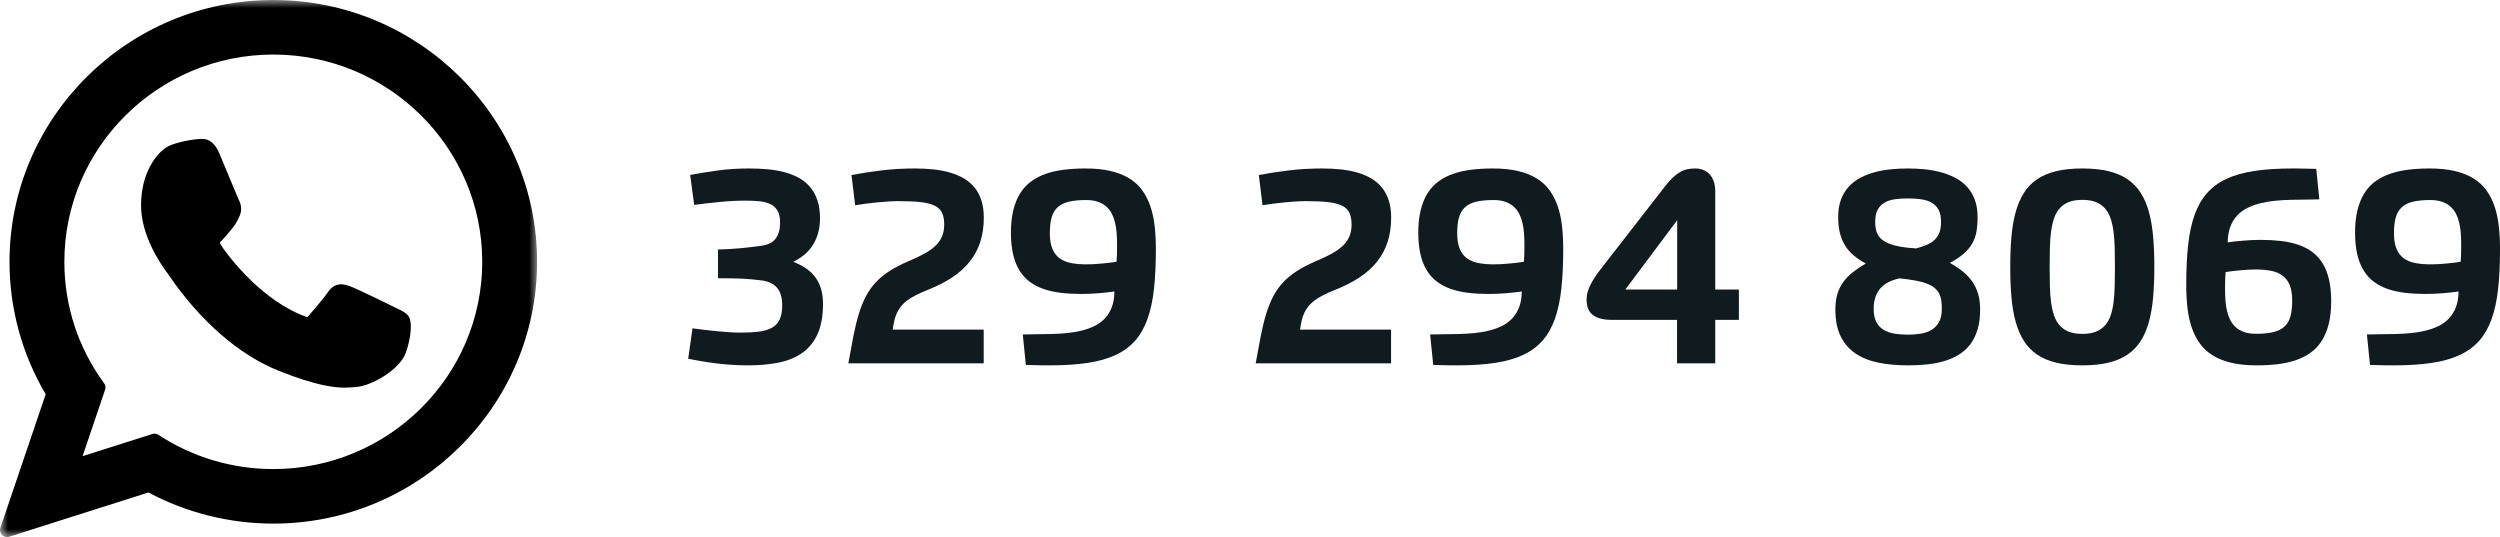 <?xml version="1.0" encoding="UTF-8"?>
<svg width="158.263px" height="34px" viewBox="0 0 158.263 34" version="1.1" xmlns="http://www.w3.org/2000/svg" xmlns:xlink="http://www.w3.org/1999/xlink">
    <title>Group</title>
    <defs>
        <polygon id="path-1" points="0 0 34 0 34 34 0 34"></polygon>
    </defs>
    <g id="Symbols" stroke="none" stroke-width="1" fill="none" fill-rule="evenodd">
        <g id="footer-Gioel" transform="translate(-975, -250)">
            <g id="Group" transform="translate(975, 250)">
                <g id="329-294-8069" transform="translate(43.567, 10.665)" fill="#0F1B1E" fill-rule="nonzero">
                    <path d="M3.856,0 C4.248,0 4.631,0.016 5.004,0.049 C5.376,0.081 5.729,0.14 6.062,0.227 C6.395,0.313 6.701,0.431 6.98,0.581 C7.259,0.73 7.5,0.922 7.701,1.156 C7.903,1.39 8.06,1.671 8.174,2.001 C8.287,2.33 8.344,2.716 8.344,3.159 C8.344,3.771 8.206,4.312 7.931,4.782 C7.655,5.252 7.228,5.627 6.648,5.908 C6.958,6.027 7.23,6.167 7.464,6.329 C7.698,6.491 7.894,6.68 8.052,6.894 C8.211,7.108 8.33,7.354 8.411,7.631 C8.492,7.908 8.533,8.221 8.533,8.571 C8.533,9.32 8.424,9.943 8.206,10.442 C7.988,10.941 7.675,11.34 7.266,11.641 C6.858,11.941 6.361,12.154 5.776,12.278 C5.191,12.402 4.529,12.464 3.791,12.464 C3.424,12.464 3.073,12.453 2.738,12.429 C2.403,12.406 2.08,12.375 1.769,12.338 C1.457,12.3 1.156,12.256 0.864,12.205 C0.572,12.155 0.284,12.103 2.27373675e-13,12.049 L0.27,10.121 C0.522,10.153 0.779,10.185 1.042,10.218 C1.305,10.25 1.567,10.279 1.828,10.304 C2.089,10.329 2.347,10.35 2.603,10.366 C2.859,10.383 3.104,10.391 3.338,10.391 C3.784,10.391 4.171,10.369 4.499,10.326 C4.826,10.283 5.098,10.199 5.314,10.075 C5.53,9.95 5.69,9.775 5.795,9.548 C5.899,9.321 5.951,9.026 5.951,8.662 C5.951,8.173 5.841,7.801 5.619,7.547 C5.398,7.293 5.071,7.14 4.639,7.086 C4.441,7.06 4.244,7.039 4.048,7.021 C3.851,7.003 3.65,6.988 3.443,6.977 C3.236,6.967 3.022,6.959 2.8,6.956 C2.579,6.952 2.347,6.95 2.106,6.95 L1.885,6.95 L1.885,5.131 C2.364,5.12 2.834,5.093 3.297,5.05 C3.76,5.006 4.207,4.954 4.639,4.893 C5.064,4.832 5.366,4.676 5.546,4.426 C5.726,4.176 5.816,3.84 5.816,3.419 C5.816,3.105 5.762,2.857 5.654,2.673 C5.546,2.49 5.396,2.351 5.203,2.257 C5.011,2.164 4.783,2.104 4.52,2.077 C4.257,2.05 3.969,2.036 3.656,2.036 C3.116,2.036 2.572,2.063 2.025,2.117 C1.478,2.171 0.929,2.234 0.378,2.306 L0.124,0.41 C0.668,0.306 1.251,0.212 1.874,0.127 C2.497,0.042 3.158,0 3.856,0 Z" id="Path"></path>
                    <path d="M10.337,0.416 C10.916,0.304 11.545,0.207 12.224,0.124 C12.903,0.041 13.611,0 14.349,0 C14.76,0 15.152,0.02 15.527,0.059 C15.901,0.099 16.25,0.166 16.574,0.259 C16.898,0.353 17.192,0.477 17.455,0.632 C17.717,0.787 17.942,0.979 18.13,1.21 C18.317,1.44 18.461,1.713 18.562,2.028 C18.662,2.343 18.713,2.706 18.713,3.116 C18.713,3.678 18.638,4.189 18.489,4.65 C18.339,5.111 18.116,5.527 17.819,5.9 C17.522,6.273 17.151,6.606 16.707,6.899 C16.262,7.193 15.743,7.456 15.149,7.69 C14.86,7.806 14.61,7.918 14.398,8.028 C14.185,8.138 14.002,8.251 13.847,8.368 C13.692,8.485 13.564,8.608 13.464,8.738 C13.363,8.868 13.278,9.006 13.21,9.154 C13.141,9.302 13.087,9.462 13.048,9.635 C13.008,9.807 12.974,9.996 12.945,10.202 L18.707,10.202 L18.707,12.335 L10.137,12.335 C10.252,11.69 10.36,11.111 10.461,10.596 C10.562,10.081 10.675,9.617 10.801,9.205 C10.927,8.793 11.075,8.425 11.244,8.101 C11.413,7.777 11.62,7.482 11.865,7.218 C12.11,6.953 12.403,6.711 12.745,6.491 C13.087,6.272 13.496,6.061 13.971,5.86 C14.353,5.698 14.684,5.539 14.965,5.384 C15.246,5.23 15.478,5.063 15.662,4.885 C15.845,4.707 15.982,4.509 16.072,4.293 C16.162,4.077 16.207,3.829 16.207,3.548 C16.207,3.242 16.16,2.993 16.067,2.8 C15.973,2.608 15.814,2.457 15.589,2.349 C15.364,2.241 15.065,2.167 14.692,2.128 C14.32,2.088 13.856,2.068 13.302,2.068 C13.111,2.068 12.9,2.076 12.67,2.09 C12.439,2.104 12.204,2.123 11.965,2.147 C11.725,2.17 11.486,2.197 11.247,2.228 C11.007,2.258 10.781,2.292 10.569,2.328 L10.337,0.416 Z" id="Path"></path>
                    <path d="M24.902,7.944 C24.441,7.944 24.01,7.921 23.608,7.874 C23.207,7.827 22.841,7.747 22.509,7.634 C22.178,7.52 21.884,7.368 21.626,7.177 C21.369,6.986 21.151,6.747 20.973,6.459 C20.795,6.171 20.66,5.83 20.568,5.436 C20.476,5.041 20.43,4.583 20.43,4.061 C20.43,3.518 20.482,3.04 20.584,2.627 C20.687,2.215 20.833,1.859 21.024,1.558 C21.215,1.257 21.449,1.007 21.726,0.807 C22.004,0.608 22.317,0.448 22.666,0.329 C23.015,0.211 23.398,0.126 23.814,0.076 C24.23,0.025 24.673,0 25.145,0 C25.75,0 26.28,0.053 26.735,0.159 C27.191,0.266 27.584,0.42 27.915,0.624 C28.247,0.827 28.52,1.077 28.736,1.374 C28.952,1.671 29.125,2.008 29.255,2.384 C29.384,2.761 29.475,3.176 29.527,3.632 C29.58,4.087 29.606,4.576 29.606,5.098 C29.606,6.031 29.567,6.86 29.49,7.588 C29.412,8.315 29.278,8.951 29.087,9.497 C28.896,10.042 28.637,10.504 28.31,10.882 C27.982,11.26 27.57,11.566 27.073,11.8 C26.576,12.034 25.983,12.203 25.293,12.308 C24.604,12.412 23.8,12.464 22.882,12.464 C22.828,12.464 22.77,12.464 22.707,12.464 C22.644,12.464 22.558,12.464 22.45,12.462 C22.342,12.46 22.203,12.457 22.032,12.454 C21.86,12.45 21.642,12.445 21.375,12.437 L21.181,10.509 C21.458,10.499 21.752,10.493 22.064,10.493 C22.375,10.493 22.692,10.489 23.014,10.48 C23.337,10.471 23.658,10.451 23.978,10.42 C24.299,10.39 24.606,10.338 24.899,10.266 C25.193,10.194 25.465,10.097 25.717,9.975 C25.969,9.852 26.188,9.693 26.374,9.497 C26.559,9.301 26.706,9.063 26.814,8.784 C26.922,8.505 26.977,8.173 26.981,7.788 C26.833,7.809 26.677,7.829 26.511,7.847 C26.346,7.865 26.174,7.881 25.995,7.896 C25.817,7.91 25.636,7.922 25.453,7.931 C25.269,7.94 25.086,7.944 24.902,7.944 Z M25.21,6.07 C25.357,6.07 25.515,6.066 25.682,6.057 C25.85,6.048 26.017,6.035 26.185,6.019 C26.352,6.003 26.515,5.986 26.673,5.968 C26.832,5.95 26.977,5.93 27.111,5.908 C27.129,5.735 27.14,5.561 27.143,5.384 C27.147,5.208 27.149,5.024 27.149,4.833 C27.149,4.592 27.14,4.355 27.124,4.121 C27.108,3.887 27.076,3.664 27.027,3.454 C26.978,3.243 26.91,3.05 26.822,2.873 C26.734,2.697 26.617,2.544 26.471,2.414 C26.325,2.284 26.148,2.183 25.939,2.109 C25.73,2.035 25.482,1.998 25.194,1.998 C24.751,1.998 24.382,2.034 24.086,2.106 C23.791,2.178 23.555,2.297 23.379,2.463 C23.203,2.628 23.077,2.844 23.004,3.111 C22.93,3.377 22.893,3.705 22.893,4.094 C22.893,4.497 22.946,4.826 23.052,5.082 C23.158,5.338 23.311,5.538 23.509,5.684 C23.707,5.83 23.949,5.931 24.235,5.986 C24.521,6.042 24.846,6.07 25.21,6.07 Z" id="Shape"></path>
                    <path d="M36.124,0.416 C36.704,0.304 37.333,0.207 38.012,0.124 C38.69,0.041 39.399,0 40.137,0 C40.547,0 40.94,0.02 41.314,0.059 C41.689,0.099 42.038,0.166 42.362,0.259 C42.686,0.353 42.979,0.477 43.242,0.632 C43.505,0.787 43.73,0.979 43.917,1.21 C44.104,1.44 44.248,1.713 44.349,2.028 C44.45,2.343 44.5,2.706 44.5,3.116 C44.5,3.678 44.426,4.189 44.276,4.65 C44.127,5.111 43.904,5.527 43.607,5.9 C43.31,6.273 42.939,6.606 42.494,6.899 C42.05,7.193 41.53,7.456 40.936,7.69 C40.648,7.806 40.398,7.918 40.185,8.028 C39.973,8.138 39.789,8.251 39.635,8.368 C39.48,8.485 39.352,8.608 39.251,8.738 C39.15,8.868 39.066,9.006 38.997,9.154 C38.929,9.302 38.875,9.462 38.835,9.635 C38.796,9.807 38.761,9.996 38.733,10.202 L44.495,10.202 L44.495,12.335 L35.924,12.335 C36.04,11.69 36.148,11.111 36.248,10.596 C36.349,10.081 36.463,9.617 36.589,9.205 C36.715,8.793 36.862,8.425 37.032,8.101 C37.201,7.777 37.408,7.482 37.653,7.218 C37.897,6.953 38.191,6.711 38.533,6.491 C38.875,6.272 39.284,6.061 39.759,5.86 C40.14,5.698 40.472,5.539 40.752,5.384 C41.033,5.23 41.266,5.063 41.449,4.885 C41.633,4.707 41.77,4.509 41.86,4.293 C41.95,4.077 41.995,3.829 41.995,3.548 C41.995,3.242 41.948,2.993 41.854,2.8 C41.761,2.608 41.601,2.457 41.376,2.349 C41.151,2.241 40.852,2.167 40.48,2.128 C40.107,2.088 39.644,2.068 39.089,2.068 C38.898,2.068 38.688,2.076 38.457,2.09 C38.227,2.104 37.992,2.123 37.752,2.147 C37.513,2.17 37.274,2.197 37.034,2.228 C36.795,2.258 36.569,2.292 36.356,2.328 L36.124,0.416 Z" id="Path"></path>
                    <path d="M50.689,7.944 C50.229,7.944 49.797,7.921 49.396,7.874 C48.995,7.827 48.628,7.747 48.297,7.634 C47.966,7.52 47.671,7.368 47.414,7.177 C47.157,6.986 46.939,6.747 46.761,6.459 C46.582,6.171 46.447,5.83 46.356,5.436 C46.264,5.041 46.218,4.583 46.218,4.061 C46.218,3.518 46.269,3.04 46.372,2.627 C46.474,2.215 46.621,1.859 46.812,1.558 C47.003,1.257 47.237,1.007 47.514,0.807 C47.791,0.608 48.104,0.448 48.454,0.329 C48.803,0.211 49.185,0.126 49.601,0.076 C50.017,0.025 50.461,0 50.932,0 C51.537,0 52.068,0.053 52.523,0.159 C52.978,0.266 53.372,0.42 53.703,0.624 C54.034,0.827 54.308,1.077 54.524,1.374 C54.74,1.671 54.913,2.008 55.042,2.384 C55.172,2.761 55.263,3.176 55.315,3.632 C55.367,4.087 55.393,4.576 55.393,5.098 C55.393,6.031 55.355,6.86 55.277,7.588 C55.2,8.315 55.066,8.951 54.875,9.497 C54.684,10.042 54.425,10.504 54.097,10.882 C53.77,11.26 53.357,11.566 52.86,11.8 C52.364,12.034 51.77,12.203 51.081,12.308 C50.392,12.412 49.588,12.464 48.67,12.464 C48.616,12.464 48.557,12.464 48.494,12.464 C48.431,12.464 48.346,12.464 48.238,12.462 C48.13,12.46 47.99,12.457 47.819,12.454 C47.648,12.45 47.429,12.445 47.163,12.437 L46.968,10.509 C47.246,10.499 47.54,10.493 47.851,10.493 C48.163,10.493 48.48,10.489 48.802,10.48 C49.124,10.471 49.446,10.451 49.766,10.42 C50.086,10.39 50.393,10.338 50.687,10.266 C50.98,10.194 51.253,10.097 51.505,9.975 C51.757,9.852 51.976,9.693 52.161,9.497 C52.347,9.301 52.493,9.063 52.601,8.784 C52.709,8.505 52.765,8.173 52.769,7.788 C52.621,7.809 52.464,7.829 52.299,7.847 C52.133,7.865 51.961,7.881 51.783,7.896 C51.605,7.91 51.424,7.922 51.24,7.931 C51.057,7.94 50.873,7.944 50.689,7.944 Z M50.997,6.07 C51.145,6.07 51.302,6.066 51.47,6.057 C51.637,6.048 51.805,6.035 51.972,6.019 C52.14,6.003 52.302,5.986 52.461,5.968 C52.619,5.95 52.765,5.93 52.898,5.908 C52.916,5.735 52.927,5.561 52.931,5.384 C52.934,5.208 52.936,5.024 52.936,4.833 C52.936,4.592 52.928,4.355 52.912,4.121 C52.896,3.887 52.863,3.664 52.815,3.454 C52.766,3.243 52.698,3.05 52.609,2.873 C52.521,2.697 52.404,2.544 52.258,2.414 C52.113,2.284 51.935,2.183 51.726,2.109 C51.518,2.035 51.269,1.998 50.981,1.998 C50.538,1.998 50.169,2.034 49.874,2.106 C49.579,2.178 49.343,2.297 49.167,2.463 C48.99,2.628 48.865,2.844 48.791,3.111 C48.717,3.377 48.68,3.705 48.68,4.094 C48.68,4.497 48.734,4.826 48.84,5.082 C48.946,5.338 49.098,5.538 49.296,5.684 C49.494,5.83 49.736,5.931 50.023,5.986 C50.309,6.042 50.634,6.07 50.997,6.07 Z" id="Shape"></path>
                    <path d="M62.598,9.586 L58.493,9.586 C58.18,9.586 57.919,9.554 57.71,9.491 C57.501,9.428 57.335,9.34 57.211,9.227 C57.086,9.113 56.999,8.978 56.949,8.822 C56.898,8.665 56.873,8.491 56.873,8.301 C56.873,8.214 56.881,8.114 56.897,8.001 C56.914,7.887 56.951,7.755 57.011,7.604 C57.07,7.453 57.158,7.278 57.273,7.08 C57.388,6.882 57.546,6.653 57.748,6.394 L61.831,1.14 C62.007,0.913 62.174,0.725 62.33,0.578 C62.487,0.43 62.641,0.313 62.792,0.227 C62.943,0.14 63.097,0.081 63.254,0.049 C63.41,0.016 63.577,0 63.753,0 C63.93,0 64.095,0.03 64.25,0.089 C64.405,0.149 64.539,0.239 64.653,0.359 C64.766,0.48 64.855,0.631 64.92,0.813 C64.985,0.995 65.017,1.208 65.017,1.453 L65.017,7.663 L66.513,7.663 L66.513,9.586 L65.017,9.586 L65.017,12.335 L62.598,12.335 L62.598,9.586 Z M59.325,7.663 L62.608,7.663 L62.608,3.273 L59.325,7.663 Z" id="Shape"></path>
                    <path d="M77.212,0 C77.546,0 77.887,0.016 78.235,0.049 C78.582,0.081 78.92,0.14 79.248,0.224 C79.575,0.309 79.883,0.424 80.171,0.57 C80.459,0.716 80.711,0.902 80.927,1.129 C81.143,1.356 81.313,1.629 81.437,1.95 C81.562,2.27 81.624,2.644 81.624,3.073 C81.624,3.415 81.6,3.722 81.554,3.994 C81.507,4.266 81.419,4.516 81.289,4.744 C81.159,4.973 80.981,5.187 80.754,5.387 C80.527,5.587 80.234,5.784 79.874,5.978 C80.169,6.144 80.435,6.32 80.671,6.508 C80.906,6.695 81.107,6.905 81.273,7.137 C81.438,7.369 81.565,7.631 81.653,7.923 C81.742,8.214 81.786,8.549 81.786,8.927 C81.786,9.413 81.731,9.838 81.621,10.202 C81.511,10.565 81.356,10.878 81.157,11.139 C80.957,11.4 80.717,11.616 80.438,11.787 C80.159,11.958 79.851,12.094 79.512,12.194 C79.174,12.295 78.81,12.365 78.421,12.405 C78.032,12.445 77.629,12.464 77.212,12.464 C76.535,12.464 75.915,12.408 75.354,12.294 C74.792,12.181 74.309,11.988 73.904,11.716 C73.499,11.445 73.184,11.083 72.959,10.631 C72.734,10.179 72.621,9.613 72.621,8.932 C72.621,8.562 72.663,8.235 72.748,7.952 C72.833,7.67 72.958,7.415 73.123,7.188 C73.289,6.961 73.491,6.754 73.728,6.567 C73.966,6.38 74.239,6.196 74.549,6.016 C74.265,5.865 74.014,5.698 73.796,5.517 C73.578,5.335 73.395,5.128 73.248,4.896 C73.1,4.663 72.988,4.398 72.913,4.099 C72.837,3.8 72.799,3.458 72.799,3.073 C72.799,2.644 72.86,2.271 72.983,1.952 C73.105,1.634 73.273,1.361 73.485,1.134 C73.698,0.907 73.948,0.72 74.236,0.572 C74.524,0.425 74.831,0.309 75.157,0.224 C75.482,0.14 75.821,0.081 76.172,0.049 C76.523,0.016 76.869,0 77.212,0 Z M77.212,10.52 C77.51,10.52 77.79,10.498 78.051,10.453 C78.312,10.408 78.54,10.324 78.734,10.202 C78.929,10.079 79.082,9.913 79.194,9.702 C79.305,9.491 79.361,9.219 79.361,8.884 C79.361,8.675 79.347,8.488 79.32,8.322 C79.293,8.157 79.243,8.009 79.169,7.879 C79.095,7.75 78.995,7.635 78.869,7.536 C78.743,7.437 78.581,7.351 78.383,7.277 C78.185,7.203 77.947,7.141 77.668,7.091 C77.389,7.041 77.062,6.995 76.688,6.956 C76.432,7.01 76.203,7.087 75.999,7.188 C75.796,7.289 75.624,7.418 75.483,7.574 C75.343,7.731 75.235,7.918 75.159,8.136 C75.084,8.354 75.046,8.603 75.046,8.884 C75.046,9.219 75.1,9.492 75.208,9.705 C75.316,9.917 75.466,10.084 75.659,10.204 C75.851,10.325 76.08,10.408 76.345,10.453 C76.609,10.498 76.898,10.52 77.212,10.52 Z M77.741,5.06 C78,4.992 78.228,4.914 78.424,4.828 C78.62,4.742 78.784,4.635 78.915,4.507 C79.047,4.379 79.146,4.224 79.212,4.042 C79.279,3.86 79.312,3.64 79.312,3.381 C79.312,3.064 79.259,2.808 79.153,2.614 C79.047,2.419 78.9,2.269 78.713,2.163 C78.526,2.057 78.303,1.986 78.046,1.95 C77.788,1.914 77.51,1.896 77.212,1.896 C76.923,1.896 76.653,1.913 76.401,1.947 C76.149,1.981 75.93,2.051 75.743,2.158 C75.555,2.264 75.409,2.414 75.302,2.608 C75.196,2.803 75.143,3.06 75.143,3.381 C75.143,3.536 75.155,3.681 75.178,3.818 C75.202,3.955 75.248,4.083 75.316,4.202 C75.384,4.32 75.479,4.428 75.599,4.523 C75.72,4.618 75.877,4.703 76.069,4.777 C76.262,4.851 76.495,4.911 76.769,4.958 C77.042,5.005 77.366,5.039 77.741,5.06 Z" id="Shape"></path>
                    <path d="M88.256,12.464 C87.626,12.464 87.075,12.408 86.603,12.294 C86.131,12.181 85.726,12.009 85.388,11.779 C85.05,11.548 84.771,11.26 84.554,10.914 C84.336,10.569 84.163,10.166 84.035,9.705 C83.907,9.244 83.818,8.725 83.768,8.147 C83.717,7.569 83.692,6.931 83.692,6.232 C83.692,5.537 83.717,4.9 83.768,4.32 C83.818,3.741 83.907,3.221 84.035,2.76 C84.163,2.299 84.336,1.896 84.554,1.55 C84.771,1.204 85.05,0.916 85.388,0.686 C85.726,0.455 86.131,0.284 86.603,0.17 C87.075,0.057 87.626,0 88.256,0 C88.886,0 89.437,0.057 89.908,0.17 C90.38,0.284 90.784,0.455 91.121,0.686 C91.457,0.916 91.735,1.204 91.955,1.55 C92.175,1.896 92.347,2.299 92.473,2.76 C92.599,3.221 92.688,3.741 92.738,4.32 C92.788,4.9 92.814,5.537 92.814,6.232 C92.814,6.927 92.788,7.564 92.738,8.144 C92.688,8.724 92.599,9.244 92.473,9.705 C92.347,10.166 92.175,10.569 91.955,10.914 C91.735,11.26 91.457,11.548 91.121,11.779 C90.784,12.009 90.38,12.181 89.908,12.294 C89.437,12.408 88.886,12.464 88.256,12.464 Z M88.256,10.472 C88.59,10.472 88.875,10.426 89.109,10.334 C89.343,10.242 89.536,10.11 89.689,9.937 C89.842,9.764 89.961,9.554 90.046,9.308 C90.131,9.061 90.193,8.78 90.232,8.465 C90.272,8.15 90.296,7.806 90.305,7.431 C90.314,7.057 90.319,6.657 90.319,6.232 C90.319,5.807 90.314,5.408 90.305,5.033 C90.296,4.659 90.271,4.314 90.23,3.999 C90.188,3.684 90.125,3.402 90.041,3.154 C89.956,2.905 89.837,2.695 89.684,2.522 C89.531,2.349 89.338,2.217 89.106,2.125 C88.874,2.033 88.59,1.987 88.256,1.987 C87.917,1.987 87.632,2.033 87.4,2.125 C87.167,2.217 86.975,2.349 86.822,2.522 C86.669,2.695 86.55,2.905 86.465,3.154 C86.381,3.402 86.318,3.684 86.276,3.999 C86.235,4.314 86.21,4.659 86.201,5.033 C86.192,5.408 86.187,5.807 86.187,6.232 C86.187,6.657 86.192,7.057 86.201,7.431 C86.21,7.806 86.235,8.15 86.276,8.465 C86.318,8.78 86.381,9.061 86.465,9.308 C86.55,9.554 86.669,9.764 86.822,9.937 C86.975,10.11 87.167,10.242 87.4,10.334 C87.632,10.426 87.917,10.472 88.256,10.472 Z" id="Shape"></path>
                    <path d="M99.537,4.52 C99.998,4.52 100.429,4.544 100.831,4.59 C101.232,4.637 101.599,4.717 101.93,4.831 C102.261,4.944 102.555,5.096 102.813,5.287 C103.07,5.478 103.288,5.717 103.466,6.005 C103.644,6.293 103.779,6.635 103.871,7.029 C103.963,7.423 104.009,7.881 104.009,8.403 C104.009,8.947 103.958,9.425 103.855,9.837 C103.752,10.249 103.606,10.606 103.415,10.906 C103.224,11.207 102.99,11.457 102.713,11.657 C102.436,11.857 102.122,12.016 101.773,12.135 C101.424,12.254 101.041,12.338 100.626,12.389 C100.21,12.439 99.766,12.464 99.294,12.464 C98.689,12.464 98.159,12.411 97.704,12.305 C97.248,12.199 96.855,12.044 96.524,11.841 C96.193,11.637 95.919,11.387 95.703,11.09 C95.487,10.793 95.314,10.456 95.185,10.08 C95.055,9.704 94.964,9.288 94.912,8.833 C94.86,8.377 94.833,7.888 94.833,7.366 C94.833,6.434 94.872,5.604 94.95,4.877 C95.027,4.149 95.161,3.513 95.352,2.968 C95.543,2.422 95.802,1.96 96.13,1.582 C96.457,1.204 96.869,0.898 97.366,0.664 C97.863,0.43 98.456,0.261 99.146,0.157 C99.835,0.052 100.639,0 101.557,0 C101.608,0 101.665,0 101.73,0 C101.795,0 101.881,0.001 101.989,0.003 C102.097,0.005 102.237,0.007 102.408,0.011 C102.579,0.014 102.797,0.02 103.064,0.027 L103.258,1.955 C102.981,1.966 102.687,1.971 102.375,1.971 C102.064,1.971 101.747,1.976 101.425,1.985 C101.103,1.994 100.781,2.014 100.461,2.044 C100.14,2.075 99.833,2.126 99.54,2.198 C99.247,2.27 98.974,2.367 98.722,2.49 C98.47,2.612 98.251,2.771 98.066,2.968 C97.88,3.164 97.734,3.402 97.626,3.683 C97.518,3.964 97.462,4.295 97.458,4.677 C97.602,4.655 97.758,4.635 97.925,4.617 C98.093,4.599 98.266,4.583 98.444,4.569 C98.622,4.554 98.803,4.543 98.986,4.534 C99.17,4.525 99.354,4.52 99.537,4.52 Z M99.23,6.394 C99.082,6.394 98.924,6.399 98.757,6.408 C98.59,6.417 98.422,6.429 98.255,6.446 C98.087,6.462 97.924,6.479 97.766,6.497 C97.608,6.515 97.462,6.535 97.329,6.556 C97.311,6.729 97.3,6.904 97.296,7.08 C97.293,7.257 97.291,7.44 97.291,7.631 C97.291,7.872 97.299,8.11 97.315,8.344 C97.331,8.578 97.364,8.8 97.412,9.011 C97.461,9.221 97.529,9.415 97.617,9.591 C97.706,9.768 97.823,9.921 97.968,10.05 C98.114,10.18 98.292,10.282 98.5,10.356 C98.709,10.429 98.958,10.466 99.246,10.466 C99.689,10.466 100.058,10.43 100.353,10.358 C100.648,10.286 100.884,10.167 101.06,10.002 C101.237,9.836 101.361,9.62 101.433,9.354 C101.505,9.087 101.541,8.76 101.541,8.371 C101.541,7.968 101.489,7.638 101.384,7.383 C101.28,7.127 101.128,6.926 100.928,6.78 C100.728,6.635 100.485,6.534 100.199,6.478 C99.913,6.422 99.59,6.394 99.23,6.394 Z" id="Shape"></path>
                    <path d="M109.993,7.944 C109.532,7.944 109.101,7.921 108.699,7.874 C108.298,7.827 107.932,7.747 107.6,7.634 C107.269,7.52 106.975,7.368 106.717,7.177 C106.46,6.986 106.242,6.747 106.064,6.459 C105.886,6.171 105.751,5.83 105.659,5.436 C105.567,5.041 105.521,4.583 105.521,4.061 C105.521,3.518 105.572,3.04 105.675,2.627 C105.778,2.215 105.924,1.859 106.115,1.558 C106.306,1.257 106.54,1.007 106.817,0.807 C107.095,0.608 107.408,0.448 107.757,0.329 C108.106,0.211 108.489,0.126 108.905,0.076 C109.32,0.025 109.764,0 110.236,0 C110.841,0 111.371,0.053 111.826,0.159 C112.282,0.266 112.675,0.42 113.006,0.624 C113.338,0.827 113.611,1.077 113.827,1.374 C114.043,1.671 114.216,2.008 114.346,2.384 C114.475,2.761 114.566,3.176 114.618,3.632 C114.671,4.087 114.697,4.576 114.697,5.098 C114.697,6.031 114.658,6.86 114.581,7.588 C114.503,8.315 114.369,8.951 114.178,9.497 C113.987,10.042 113.728,10.504 113.401,10.882 C113.073,11.26 112.661,11.566 112.164,11.8 C111.667,12.034 111.074,12.203 110.384,12.308 C109.695,12.412 108.891,12.464 107.973,12.464 C107.919,12.464 107.86,12.464 107.797,12.464 C107.734,12.464 107.649,12.464 107.541,12.462 C107.433,12.46 107.293,12.457 107.122,12.454 C106.951,12.45 106.733,12.445 106.466,12.437 L106.272,10.509 C106.549,10.499 106.843,10.493 107.155,10.493 C107.466,10.493 107.783,10.489 108.105,10.48 C108.428,10.471 108.749,10.451 109.069,10.42 C109.39,10.39 109.697,10.338 109.99,10.266 C110.284,10.194 110.556,10.097 110.808,9.975 C111.06,9.852 111.279,9.693 111.464,9.497 C111.65,9.301 111.797,9.063 111.905,8.784 C112.013,8.505 112.068,8.173 112.072,7.788 C111.924,7.809 111.768,7.829 111.602,7.847 C111.437,7.865 111.265,7.881 111.086,7.896 C110.908,7.91 110.727,7.922 110.544,7.931 C110.36,7.94 110.176,7.944 109.993,7.944 Z M110.301,6.07 C110.448,6.07 110.606,6.066 110.773,6.057 C110.941,6.048 111.108,6.035 111.275,6.019 C111.443,6.003 111.606,5.986 111.764,5.968 C111.923,5.95 112.068,5.93 112.202,5.908 C112.22,5.735 112.23,5.561 112.234,5.384 C112.238,5.208 112.239,5.024 112.239,4.833 C112.239,4.592 112.231,4.355 112.215,4.121 C112.199,3.887 112.167,3.664 112.118,3.454 C112.069,3.243 112.001,3.05 111.913,2.873 C111.824,2.697 111.707,2.544 111.562,2.414 C111.416,2.284 111.239,2.183 111.03,2.109 C110.821,2.035 110.572,1.998 110.284,1.998 C109.842,1.998 109.473,2.034 109.177,2.106 C108.882,2.178 108.646,2.297 108.47,2.463 C108.293,2.628 108.168,2.844 108.095,3.111 C108.021,3.377 107.984,3.705 107.984,4.094 C107.984,4.497 108.037,4.826 108.143,5.082 C108.249,5.338 108.401,5.538 108.599,5.684 C108.797,5.83 109.04,5.931 109.326,5.986 C109.612,6.042 109.937,6.07 110.301,6.07 Z" id="Shape"></path>
                </g>
                <g id="Group-6">
                    <path d="M25.158,19.537 C25.092,19.505 22.613,18.284 22.173,18.126 C21.993,18.061 21.8,17.998 21.596,17.998 C21.261,17.998 20.98,18.165 20.761,18.493 C20.513,18.861 19.763,19.737 19.532,19.999 C19.502,20.033 19.46,20.075 19.436,20.075 C19.413,20.075 19.03,19.917 18.914,19.866 C16.255,18.711 14.236,15.934 13.96,15.465 C13.92,15.398 13.919,15.367 13.918,15.367 C13.928,15.332 14.017,15.242 14.064,15.196 C14.199,15.062 14.345,14.886 14.486,14.716 C14.553,14.635 14.62,14.554 14.686,14.478 C14.892,14.239 14.983,14.054 15.089,13.839 L15.145,13.727 C15.403,13.213 15.182,12.779 15.111,12.639 C15.052,12.522 14.006,9.996 13.894,9.731 C13.627,9.09 13.273,8.792 12.782,8.792 C12.736,8.792 12.782,8.792 12.591,8.8 C12.358,8.81 11.09,8.977 10.53,9.33 C9.935,9.705 8.929,10.9 8.929,13.001 C8.929,14.892 10.129,16.677 10.645,17.356 C10.657,17.373 10.681,17.408 10.715,17.458 C12.688,20.339 15.148,22.475 17.641,23.471 C20.041,24.429 21.178,24.54 21.824,24.54 L21.824,24.54 C22.096,24.54 22.313,24.519 22.505,24.5 L22.627,24.489 C23.456,24.415 25.278,23.471 25.693,22.319 C26.019,21.412 26.105,20.42 25.888,20.06 C25.739,19.816 25.483,19.693 25.158,19.537" id="Fill-1" fill="#000000"></path>
                    <g id="Group-5">
                        <mask id="mask-2" fill="white">
                            <use xlink:href="#path-1"></use>
                        </mask>
                        <g id="Clip-4"></g>
                        <path d="M17.302,29.694 C14.703,29.694 12.187,28.944 10.023,27.524 C9.95,27.476 9.866,27.452 9.781,27.452 C9.736,27.452 9.691,27.459 9.647,27.473 L5.228,28.877 L6.654,24.668 C6.701,24.532 6.677,24.382 6.592,24.266 C4.945,22.015 4.074,19.355 4.074,16.574 C4.074,9.339 10.008,3.453 17.302,3.453 C24.594,3.453 30.528,9.339 30.528,16.574 C30.528,23.809 24.595,29.694 17.302,29.694 M17.302,-1.27500048e-05 C8.094,-1.27500048e-05 0.602,7.435 0.602,16.574 C0.602,19.53 1.393,22.424 2.892,24.956 L0.023,33.417 C-0.03,33.574 0.01,33.749 0.126,33.868 C0.211,33.954 0.325,34 0.442,34 C0.486,34 0.531,33.993 0.575,33.979 L9.398,31.176 C11.812,32.466 14.54,33.147 17.302,33.147 C26.509,33.147 34,25.712 34,16.574 C34,7.435 26.509,-1.27500048e-05 17.302,-1.27500048e-05" id="Fill-3" fill="#000000" mask="url(#mask-2)"></path>
                    </g>
                </g>
            </g>
        </g>
    </g>
</svg>